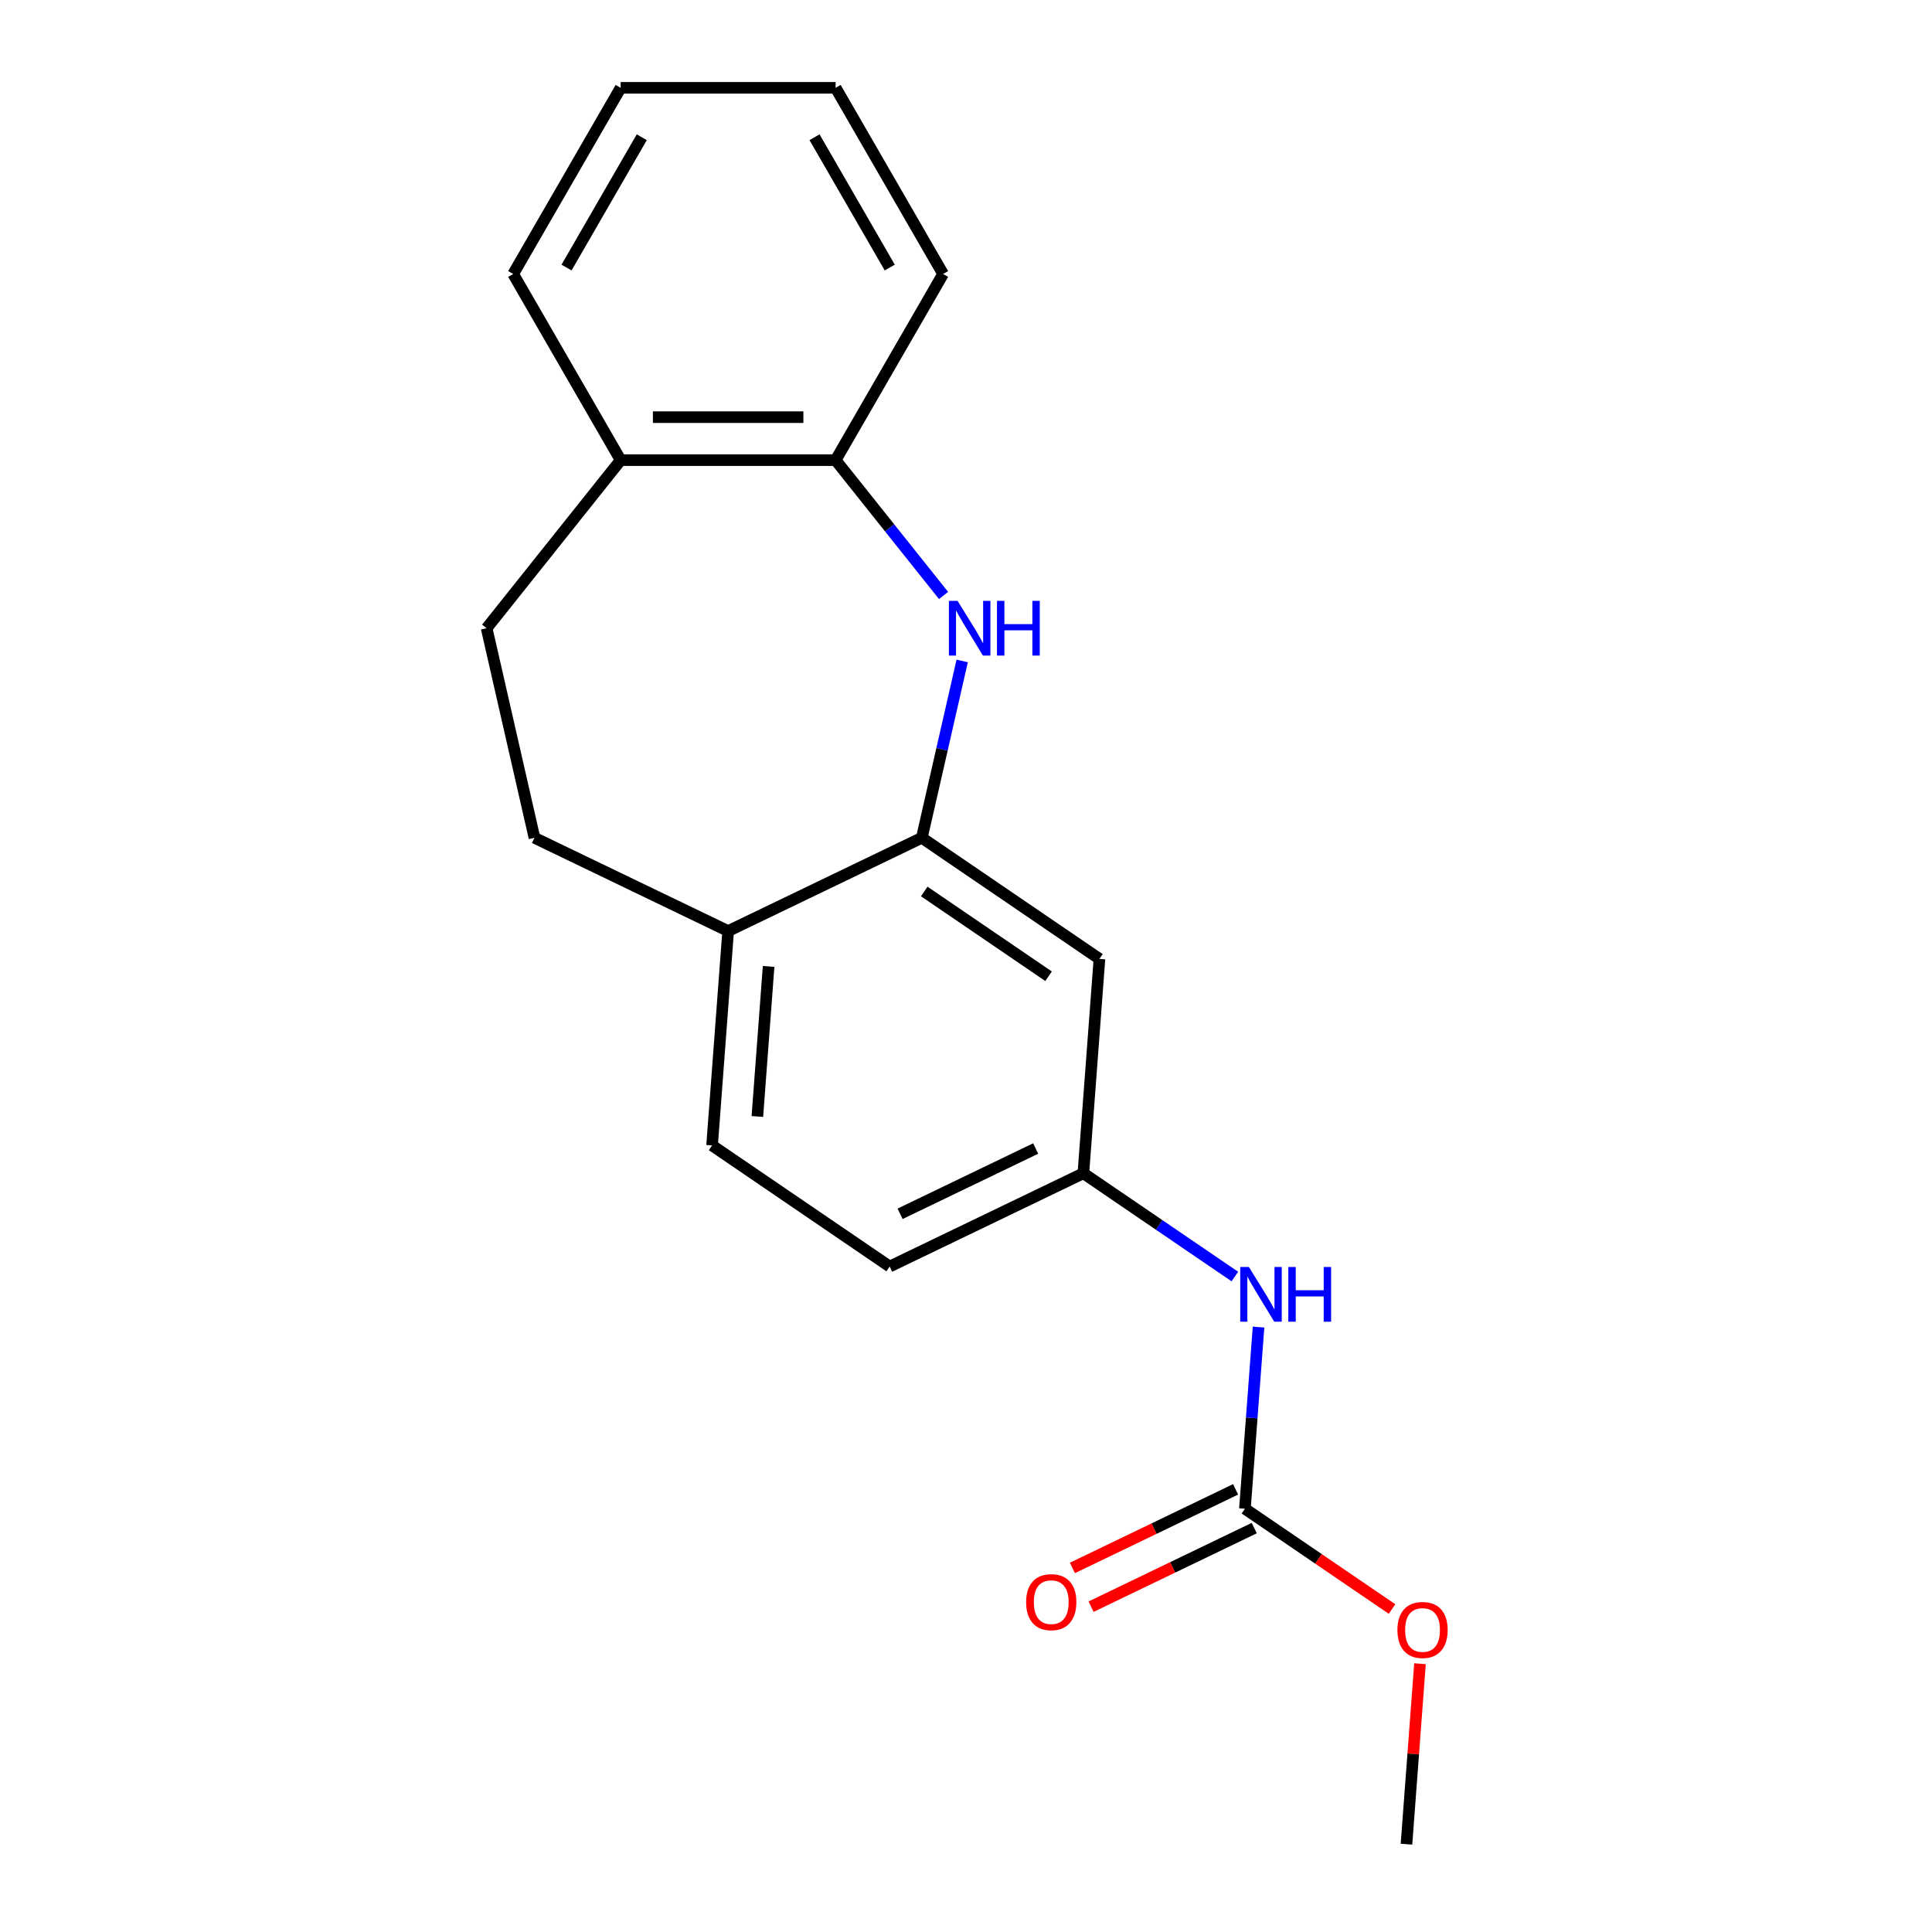 <?xml version='1.0' encoding='iso-8859-1'?>
<svg version='1.1' baseProfile='full'
              xmlns='http://www.w3.org/2000/svg'
                      xmlns:rdkit='http://www.rdkit.org/xml'
                      xmlns:xlink='http://www.w3.org/1999/xlink'
                  xml:space='preserve'
width='1000px' height='1000px' viewBox='0 0 1000 1000'>
<!-- END OF HEADER -->
<rect style='opacity:1.0;fill:#FFFFFF;stroke:none' width='1000' height='1000' x='0' y='0'> </rect>
<path class='bond-0' d='M 498.026,342.107 L 487.58,387.875' style='fill:none;fill-rule:evenodd;stroke:#0000FF;stroke-width:6px;stroke-linecap:butt;stroke-linejoin:miter;stroke-opacity:1' />
<path class='bond-0' d='M 487.58,387.875 L 477.134,433.643' style='fill:none;fill-rule:evenodd;stroke:#000000;stroke-width:6px;stroke-linecap:butt;stroke-linejoin:miter;stroke-opacity:1' />
<path class='bond-2' d='M 488.383,308.224 L 460.451,273.199' style='fill:none;fill-rule:evenodd;stroke:#0000FF;stroke-width:6px;stroke-linecap:butt;stroke-linejoin:miter;stroke-opacity:1' />
<path class='bond-2' d='M 460.451,273.199 L 432.52,238.174' style='fill:none;fill-rule:evenodd;stroke:#000000;stroke-width:6px;stroke-linecap:butt;stroke-linejoin:miter;stroke-opacity:1' />
<path class='bond-3' d='M 477.134,433.643 L 569.067,496.321' style='fill:none;fill-rule:evenodd;stroke:#000000;stroke-width:6px;stroke-linecap:butt;stroke-linejoin:miter;stroke-opacity:1' />
<path class='bond-3' d='M 478.388,461.431 L 542.741,505.306' style='fill:none;fill-rule:evenodd;stroke:#000000;stroke-width:6px;stroke-linecap:butt;stroke-linejoin:miter;stroke-opacity:1' />
<path class='bond-5' d='M 477.134,433.643 L 376.886,481.92' style='fill:none;fill-rule:evenodd;stroke:#000000;stroke-width:6px;stroke-linecap:butt;stroke-linejoin:miter;stroke-opacity:1' />
<path class='bond-1' d='M 644.37,780.911 L 647.892,733.904' style='fill:none;fill-rule:evenodd;stroke:#000000;stroke-width:6px;stroke-linecap:butt;stroke-linejoin:miter;stroke-opacity:1' />
<path class='bond-1' d='M 647.892,733.904 L 651.415,686.897' style='fill:none;fill-rule:evenodd;stroke:#0000FF;stroke-width:6px;stroke-linecap:butt;stroke-linejoin:miter;stroke-opacity:1' />
<path class='bond-8' d='M 639.542,770.886 L 597.309,791.225' style='fill:none;fill-rule:evenodd;stroke:#000000;stroke-width:6px;stroke-linecap:butt;stroke-linejoin:miter;stroke-opacity:1' />
<path class='bond-8' d='M 597.309,791.225 L 555.076,811.563' style='fill:none;fill-rule:evenodd;stroke:#FF0000;stroke-width:6px;stroke-linecap:butt;stroke-linejoin:miter;stroke-opacity:1' />
<path class='bond-8' d='M 649.197,790.936 L 606.964,811.274' style='fill:none;fill-rule:evenodd;stroke:#000000;stroke-width:6px;stroke-linecap:butt;stroke-linejoin:miter;stroke-opacity:1' />
<path class='bond-8' d='M 606.964,811.274 L 564.731,831.613' style='fill:none;fill-rule:evenodd;stroke:#FF0000;stroke-width:6px;stroke-linecap:butt;stroke-linejoin:miter;stroke-opacity:1' />
<path class='bond-12' d='M 644.37,780.911 L 682.445,806.871' style='fill:none;fill-rule:evenodd;stroke:#000000;stroke-width:6px;stroke-linecap:butt;stroke-linejoin:miter;stroke-opacity:1' />
<path class='bond-12' d='M 682.445,806.871 L 720.521,832.83' style='fill:none;fill-rule:evenodd;stroke:#FF0000;stroke-width:6px;stroke-linecap:butt;stroke-linejoin:miter;stroke-opacity:1' />
<path class='bond-7' d='M 432.52,238.174 L 321.253,238.174' style='fill:none;fill-rule:evenodd;stroke:#000000;stroke-width:6px;stroke-linecap:butt;stroke-linejoin:miter;stroke-opacity:1' />
<path class='bond-7' d='M 415.83,215.921 L 337.943,215.921' style='fill:none;fill-rule:evenodd;stroke:#000000;stroke-width:6px;stroke-linecap:butt;stroke-linejoin:miter;stroke-opacity:1' />
<path class='bond-14' d='M 432.52,238.174 L 488.153,141.814' style='fill:none;fill-rule:evenodd;stroke:#000000;stroke-width:6px;stroke-linecap:butt;stroke-linejoin:miter;stroke-opacity:1' />
<path class='bond-6' d='M 569.067,496.321 L 560.752,607.277' style='fill:none;fill-rule:evenodd;stroke:#000000;stroke-width:6px;stroke-linecap:butt;stroke-linejoin:miter;stroke-opacity:1' />
<path class='bond-4' d='M 639.163,660.737 L 599.957,634.007' style='fill:none;fill-rule:evenodd;stroke:#0000FF;stroke-width:6px;stroke-linecap:butt;stroke-linejoin:miter;stroke-opacity:1' />
<path class='bond-4' d='M 599.957,634.007 L 560.752,607.277' style='fill:none;fill-rule:evenodd;stroke:#000000;stroke-width:6px;stroke-linecap:butt;stroke-linejoin:miter;stroke-opacity:1' />
<path class='bond-9' d='M 376.886,481.92 L 276.638,433.643' style='fill:none;fill-rule:evenodd;stroke:#000000;stroke-width:6px;stroke-linecap:butt;stroke-linejoin:miter;stroke-opacity:1' />
<path class='bond-11' d='M 376.886,481.92 L 368.571,592.875' style='fill:none;fill-rule:evenodd;stroke:#000000;stroke-width:6px;stroke-linecap:butt;stroke-linejoin:miter;stroke-opacity:1' />
<path class='bond-11' d='M 397.83,500.226 L 392.01,577.895' style='fill:none;fill-rule:evenodd;stroke:#000000;stroke-width:6px;stroke-linecap:butt;stroke-linejoin:miter;stroke-opacity:1' />
<path class='bond-21' d='M 560.752,607.277 L 460.504,655.554' style='fill:none;fill-rule:evenodd;stroke:#000000;stroke-width:6px;stroke-linecap:butt;stroke-linejoin:miter;stroke-opacity:1' />
<path class='bond-21' d='M 536.059,594.469 L 465.886,628.263' style='fill:none;fill-rule:evenodd;stroke:#000000;stroke-width:6px;stroke-linecap:butt;stroke-linejoin:miter;stroke-opacity:1' />
<path class='bond-10' d='M 321.253,238.174 L 251.879,325.166' style='fill:none;fill-rule:evenodd;stroke:#000000;stroke-width:6px;stroke-linecap:butt;stroke-linejoin:miter;stroke-opacity:1' />
<path class='bond-15' d='M 321.253,238.174 L 265.62,141.814' style='fill:none;fill-rule:evenodd;stroke:#000000;stroke-width:6px;stroke-linecap:butt;stroke-linejoin:miter;stroke-opacity:1' />
<path class='bond-19' d='M 276.638,433.643 L 251.879,325.166' style='fill:none;fill-rule:evenodd;stroke:#000000;stroke-width:6px;stroke-linecap:butt;stroke-linejoin:miter;stroke-opacity:1' />
<path class='bond-13' d='M 368.571,592.875 L 460.504,655.554' style='fill:none;fill-rule:evenodd;stroke:#000000;stroke-width:6px;stroke-linecap:butt;stroke-linejoin:miter;stroke-opacity:1' />
<path class='bond-16' d='M 734.988,861.132 L 731.488,907.839' style='fill:none;fill-rule:evenodd;stroke:#FF0000;stroke-width:6px;stroke-linecap:butt;stroke-linejoin:miter;stroke-opacity:1' />
<path class='bond-16' d='M 731.488,907.839 L 727.988,954.545' style='fill:none;fill-rule:evenodd;stroke:#000000;stroke-width:6px;stroke-linecap:butt;stroke-linejoin:miter;stroke-opacity:1' />
<path class='bond-17' d='M 488.153,141.814 L 432.52,45.455' style='fill:none;fill-rule:evenodd;stroke:#000000;stroke-width:6px;stroke-linecap:butt;stroke-linejoin:miter;stroke-opacity:1' />
<path class='bond-17' d='M 460.536,138.487 L 421.593,71.035' style='fill:none;fill-rule:evenodd;stroke:#000000;stroke-width:6px;stroke-linecap:butt;stroke-linejoin:miter;stroke-opacity:1' />
<path class='bond-20' d='M 265.62,141.814 L 321.253,45.455' style='fill:none;fill-rule:evenodd;stroke:#000000;stroke-width:6px;stroke-linecap:butt;stroke-linejoin:miter;stroke-opacity:1' />
<path class='bond-20' d='M 293.237,138.487 L 332.18,71.035' style='fill:none;fill-rule:evenodd;stroke:#000000;stroke-width:6px;stroke-linecap:butt;stroke-linejoin:miter;stroke-opacity:1' />
<path class='bond-18' d='M 432.52,45.455 L 321.253,45.455' style='fill:none;fill-rule:evenodd;stroke:#000000;stroke-width:6px;stroke-linecap:butt;stroke-linejoin:miter;stroke-opacity:1' />
<path  class='atom-0' d='M 495.633 311.006
L 504.913 326.006
Q 505.833 327.486, 507.313 330.166
Q 508.793 332.846, 508.873 333.006
L 508.873 311.006
L 512.633 311.006
L 512.633 339.326
L 508.753 339.326
L 498.793 322.926
Q 497.633 321.006, 496.393 318.806
Q 495.193 316.606, 494.833 315.926
L 494.833 339.326
L 491.153 339.326
L 491.153 311.006
L 495.633 311.006
' fill='#0000FF'/>
<path  class='atom-0' d='M 516.033 311.006
L 519.873 311.006
L 519.873 323.046
L 534.353 323.046
L 534.353 311.006
L 538.193 311.006
L 538.193 339.326
L 534.353 339.326
L 534.353 326.246
L 519.873 326.246
L 519.873 339.326
L 516.033 339.326
L 516.033 311.006
' fill='#0000FF'/>
<path  class='atom-5' d='M 646.425 655.796
L 655.705 670.796
Q 656.625 672.276, 658.105 674.956
Q 659.585 677.636, 659.665 677.796
L 659.665 655.796
L 663.425 655.796
L 663.425 684.116
L 659.545 684.116
L 649.585 667.716
Q 648.425 665.796, 647.185 663.596
Q 645.985 661.396, 645.625 660.716
L 645.625 684.116
L 641.945 684.116
L 641.945 655.796
L 646.425 655.796
' fill='#0000FF'/>
<path  class='atom-5' d='M 666.825 655.796
L 670.665 655.796
L 670.665 667.836
L 685.145 667.836
L 685.145 655.796
L 688.985 655.796
L 688.985 684.116
L 685.145 684.116
L 685.145 671.036
L 670.665 671.036
L 670.665 684.116
L 666.825 684.116
L 666.825 655.796
' fill='#0000FF'/>
<path  class='atom-9' d='M 531.122 829.268
Q 531.122 822.468, 534.482 818.668
Q 537.842 814.868, 544.122 814.868
Q 550.402 814.868, 553.762 818.668
Q 557.122 822.468, 557.122 829.268
Q 557.122 836.148, 553.722 840.068
Q 550.322 843.948, 544.122 843.948
Q 537.882 843.948, 534.482 840.068
Q 531.122 836.188, 531.122 829.268
M 544.122 840.748
Q 548.442 840.748, 550.762 837.868
Q 553.122 834.948, 553.122 829.268
Q 553.122 823.708, 550.762 820.908
Q 548.442 818.068, 544.122 818.068
Q 539.802 818.068, 537.442 820.868
Q 535.122 823.668, 535.122 829.268
Q 535.122 834.988, 537.442 837.868
Q 539.802 840.748, 544.122 840.748
' fill='#FF0000'/>
<path  class='atom-13' d='M 723.303 843.67
Q 723.303 836.87, 726.663 833.07
Q 730.023 829.27, 736.303 829.27
Q 742.583 829.27, 745.943 833.07
Q 749.303 836.87, 749.303 843.67
Q 749.303 850.55, 745.903 854.47
Q 742.503 858.35, 736.303 858.35
Q 730.063 858.35, 726.663 854.47
Q 723.303 850.59, 723.303 843.67
M 736.303 855.15
Q 740.623 855.15, 742.943 852.27
Q 745.303 849.35, 745.303 843.67
Q 745.303 838.11, 742.943 835.31
Q 740.623 832.47, 736.303 832.47
Q 731.983 832.47, 729.623 835.27
Q 727.303 838.07, 727.303 843.67
Q 727.303 849.39, 729.623 852.27
Q 731.983 855.15, 736.303 855.15
' fill='#FF0000'/>
</svg>
